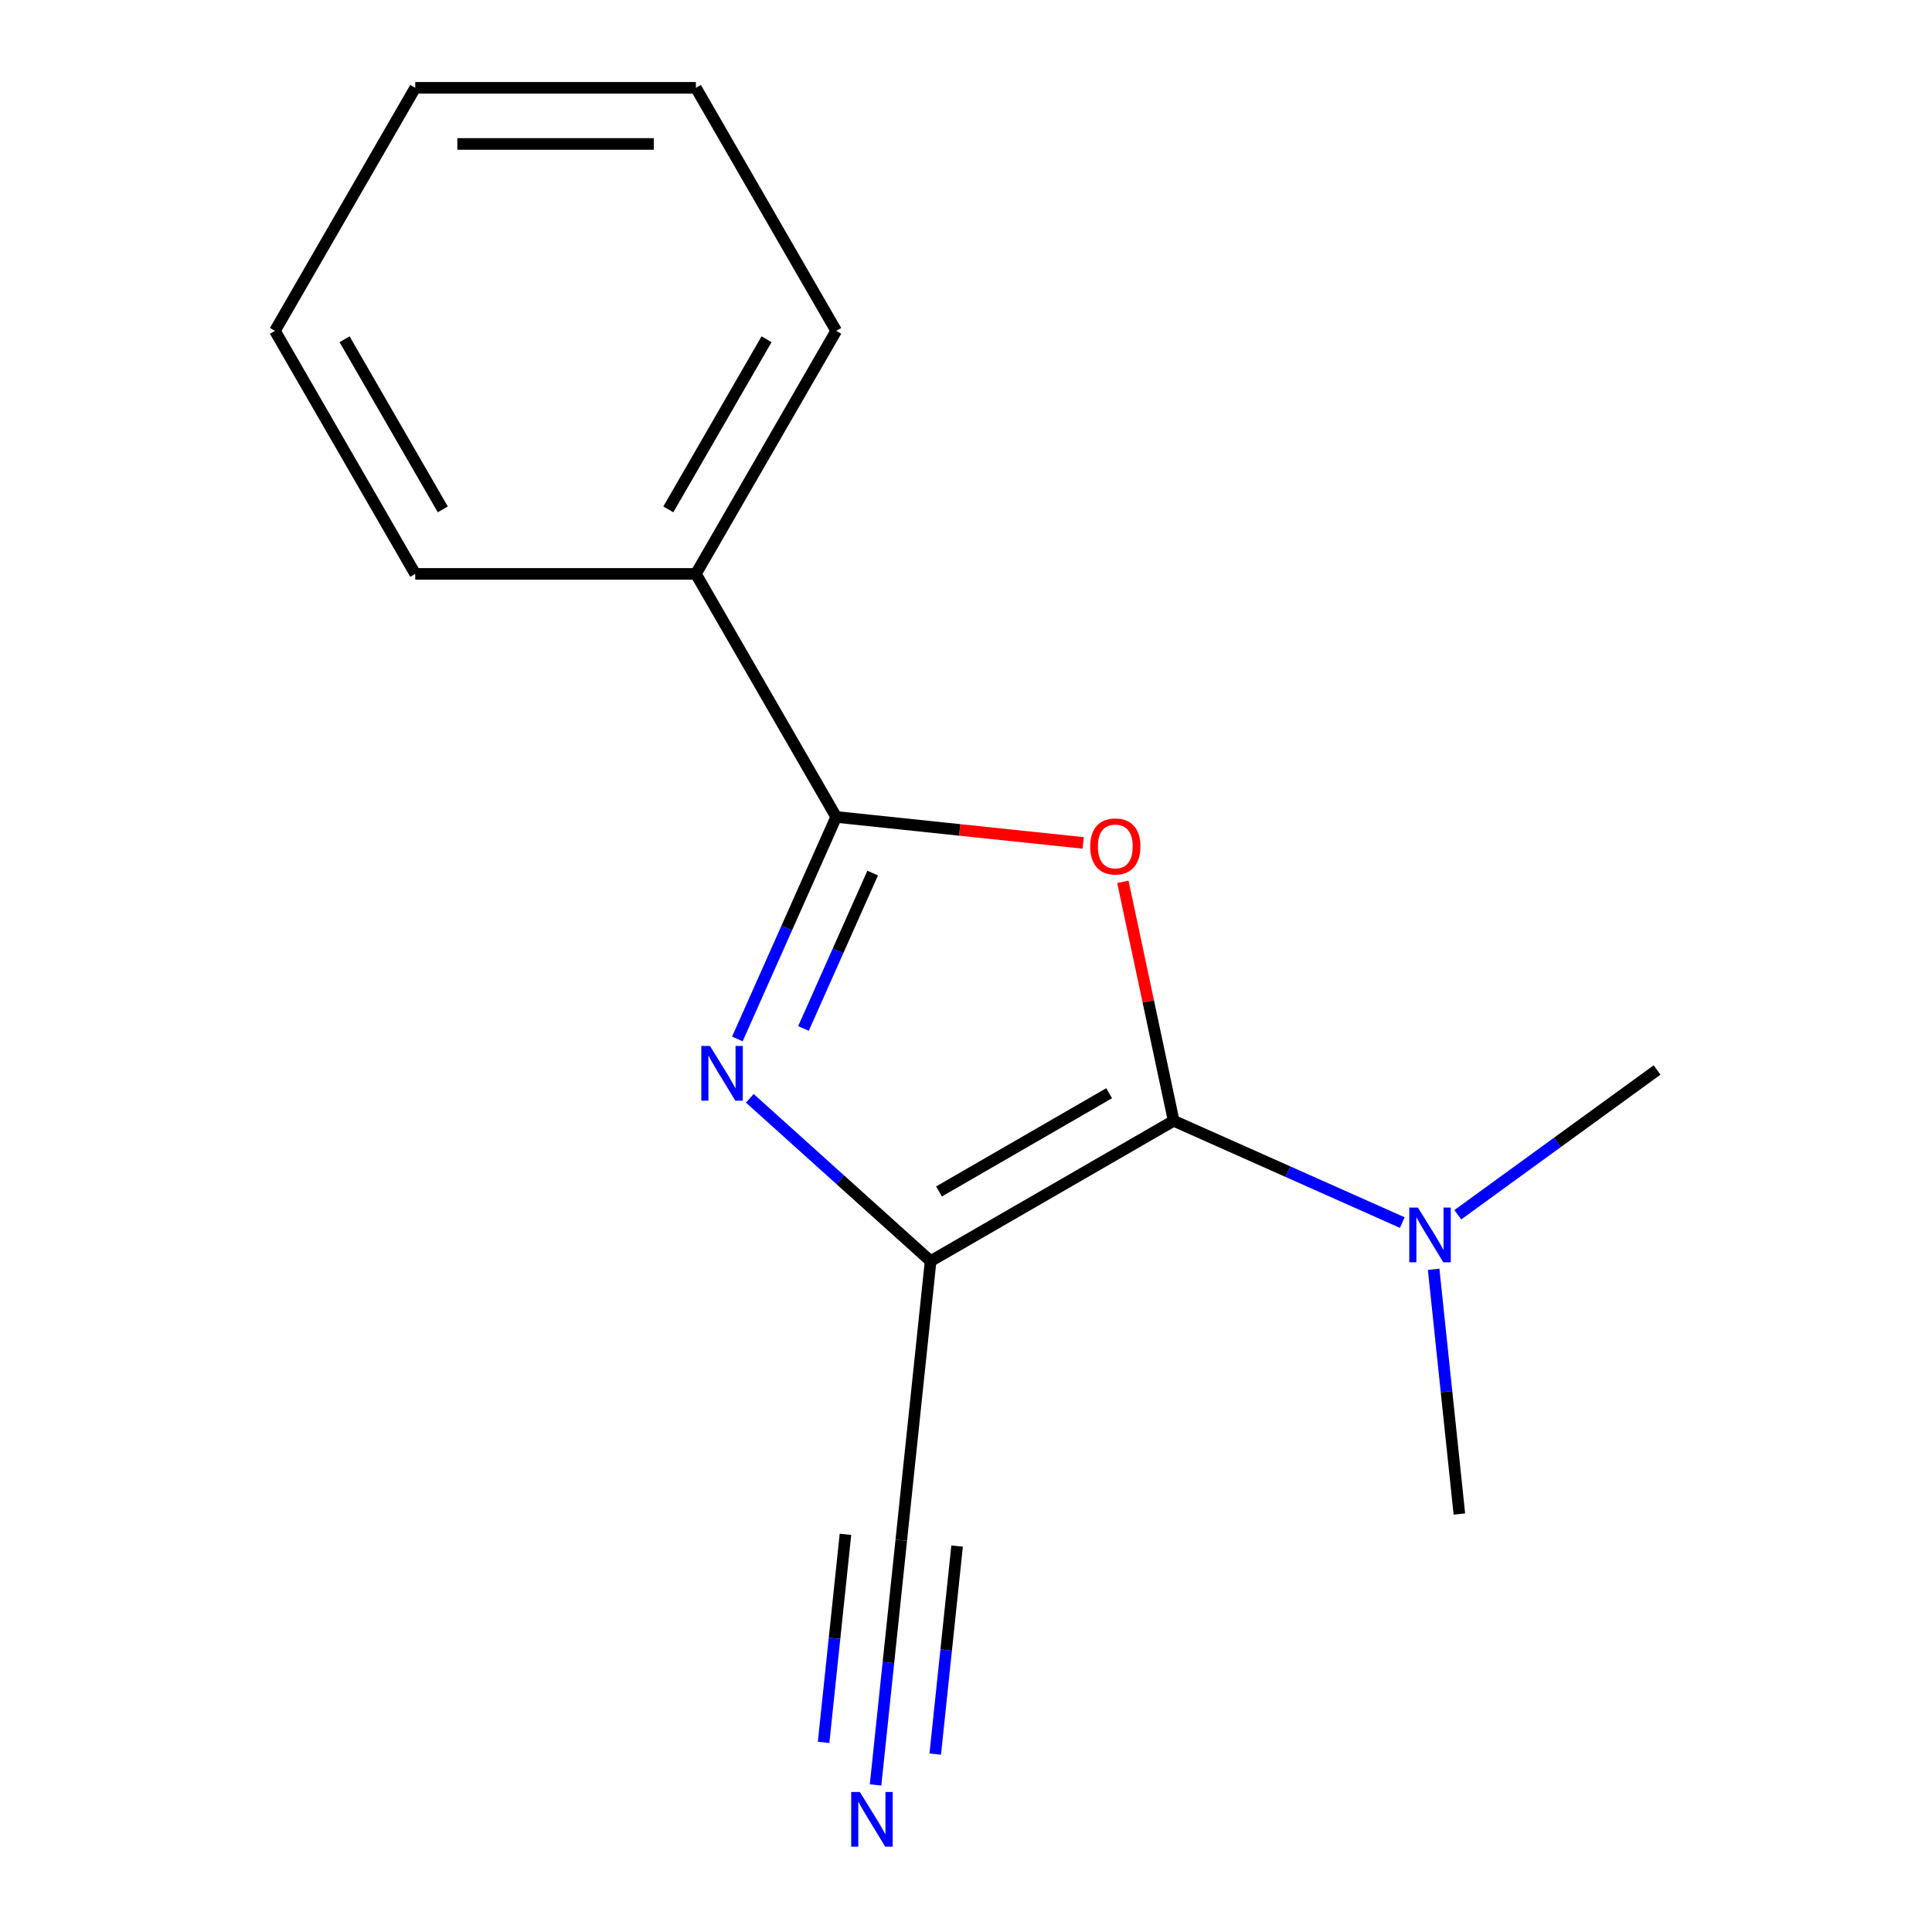 <?xml version='1.0' encoding='iso-8859-1'?>
<svg version='1.1' baseProfile='full'
              xmlns='http://www.w3.org/2000/svg'
                      xmlns:rdkit='http://www.rdkit.org/xml'
                      xmlns:xlink='http://www.w3.org/1999/xlink'
                  xml:space='preserve'
width='1000px' height='1000px' viewBox='0 0 1000 1000'>
<!-- END OF HEADER -->
<rect style='opacity:1.0;fill:#FFFFFF;stroke:none' width='1000' height='1000' x='0' y='0'> </rect>
<path class='bond-0' d='M 481.684,652.748 L 607.483,580.118' style='fill:none;fill-rule:evenodd;stroke:#000000;stroke-width:6px;stroke-linecap:butt;stroke-linejoin:miter;stroke-opacity:1' />
<path class='bond-0' d='M 486.028,616.694 L 574.087,565.853' style='fill:none;fill-rule:evenodd;stroke:#000000;stroke-width:6px;stroke-linecap:butt;stroke-linejoin:miter;stroke-opacity:1' />
<path class='bond-2' d='M 481.684,652.748 L 434.896,610.619' style='fill:none;fill-rule:evenodd;stroke:#000000;stroke-width:6px;stroke-linecap:butt;stroke-linejoin:miter;stroke-opacity:1' />
<path class='bond-2' d='M 434.896,610.619 L 388.107,568.491' style='fill:none;fill-rule:evenodd;stroke:#0000FF;stroke-width:6px;stroke-linecap:butt;stroke-linejoin:miter;stroke-opacity:1' />
<path class='bond-4' d='M 481.684,652.748 L 466.501,797.212' style='fill:none;fill-rule:evenodd;stroke:#000000;stroke-width:6px;stroke-linecap:butt;stroke-linejoin:miter;stroke-opacity:1' />
<path class='bond-1' d='M 607.483,580.118 L 594.337,518.272' style='fill:none;fill-rule:evenodd;stroke:#000000;stroke-width:6px;stroke-linecap:butt;stroke-linejoin:miter;stroke-opacity:1' />
<path class='bond-1' d='M 594.337,518.272 L 581.191,456.425' style='fill:none;fill-rule:evenodd;stroke:#FF0000;stroke-width:6px;stroke-linecap:butt;stroke-linejoin:miter;stroke-opacity:1' />
<path class='bond-6' d='M 607.483,580.118 L 666.647,606.46' style='fill:none;fill-rule:evenodd;stroke:#000000;stroke-width:6px;stroke-linecap:butt;stroke-linejoin:miter;stroke-opacity:1' />
<path class='bond-6' d='M 666.647,606.46 L 725.812,632.802' style='fill:none;fill-rule:evenodd;stroke:#0000FF;stroke-width:6px;stroke-linecap:butt;stroke-linejoin:miter;stroke-opacity:1' />
<path class='bond-15' d='M 560.65,436.285 L 496.734,429.567' style='fill:none;fill-rule:evenodd;stroke:#FF0000;stroke-width:6px;stroke-linecap:butt;stroke-linejoin:miter;stroke-opacity:1' />
<path class='bond-15' d='M 496.734,429.567 L 432.818,422.849' style='fill:none;fill-rule:evenodd;stroke:#000000;stroke-width:6px;stroke-linecap:butt;stroke-linejoin:miter;stroke-opacity:1' />
<path class='bond-3' d='M 381.657,537.759 L 407.237,480.304' style='fill:none;fill-rule:evenodd;stroke:#0000FF;stroke-width:6px;stroke-linecap:butt;stroke-linejoin:miter;stroke-opacity:1' />
<path class='bond-3' d='M 407.237,480.304 L 432.818,422.849' style='fill:none;fill-rule:evenodd;stroke:#000000;stroke-width:6px;stroke-linecap:butt;stroke-linejoin:miter;stroke-opacity:1' />
<path class='bond-3' d='M 415.871,532.339 L 433.778,492.121' style='fill:none;fill-rule:evenodd;stroke:#0000FF;stroke-width:6px;stroke-linecap:butt;stroke-linejoin:miter;stroke-opacity:1' />
<path class='bond-3' d='M 433.778,492.121 L 451.684,451.902' style='fill:none;fill-rule:evenodd;stroke:#000000;stroke-width:6px;stroke-linecap:butt;stroke-linejoin:miter;stroke-opacity:1' />
<path class='bond-7' d='M 432.818,422.849 L 360.188,297.051' style='fill:none;fill-rule:evenodd;stroke:#000000;stroke-width:6px;stroke-linecap:butt;stroke-linejoin:miter;stroke-opacity:1' />
<path class='bond-5' d='M 466.501,797.212 L 459.844,860.548' style='fill:none;fill-rule:evenodd;stroke:#000000;stroke-width:6px;stroke-linecap:butt;stroke-linejoin:miter;stroke-opacity:1' />
<path class='bond-5' d='M 459.844,860.548 L 453.187,923.884' style='fill:none;fill-rule:evenodd;stroke:#0000FF;stroke-width:6px;stroke-linecap:butt;stroke-linejoin:miter;stroke-opacity:1' />
<path class='bond-5' d='M 437.608,794.175 L 431.949,848.011' style='fill:none;fill-rule:evenodd;stroke:#000000;stroke-width:6px;stroke-linecap:butt;stroke-linejoin:miter;stroke-opacity:1' />
<path class='bond-5' d='M 431.949,848.011 L 426.291,901.846' style='fill:none;fill-rule:evenodd;stroke:#0000FF;stroke-width:6px;stroke-linecap:butt;stroke-linejoin:miter;stroke-opacity:1' />
<path class='bond-5' d='M 495.393,800.248 L 489.735,854.084' style='fill:none;fill-rule:evenodd;stroke:#000000;stroke-width:6px;stroke-linecap:butt;stroke-linejoin:miter;stroke-opacity:1' />
<path class='bond-5' d='M 489.735,854.084 L 484.077,907.92' style='fill:none;fill-rule:evenodd;stroke:#0000FF;stroke-width:6px;stroke-linecap:butt;stroke-linejoin:miter;stroke-opacity:1' />
<path class='bond-8' d='M 754.555,628.759 L 806.128,591.289' style='fill:none;fill-rule:evenodd;stroke:#0000FF;stroke-width:6px;stroke-linecap:butt;stroke-linejoin:miter;stroke-opacity:1' />
<path class='bond-8' d='M 806.128,591.289 L 857.701,553.819' style='fill:none;fill-rule:evenodd;stroke:#000000;stroke-width:6px;stroke-linecap:butt;stroke-linejoin:miter;stroke-opacity:1' />
<path class='bond-9' d='M 742.054,656.992 L 748.71,720.328' style='fill:none;fill-rule:evenodd;stroke:#0000FF;stroke-width:6px;stroke-linecap:butt;stroke-linejoin:miter;stroke-opacity:1' />
<path class='bond-9' d='M 748.71,720.328 L 755.367,783.664' style='fill:none;fill-rule:evenodd;stroke:#000000;stroke-width:6px;stroke-linecap:butt;stroke-linejoin:miter;stroke-opacity:1' />
<path class='bond-10' d='M 360.188,297.051 L 432.818,171.253' style='fill:none;fill-rule:evenodd;stroke:#000000;stroke-width:6px;stroke-linecap:butt;stroke-linejoin:miter;stroke-opacity:1' />
<path class='bond-10' d='M 345.923,263.655 L 396.764,175.597' style='fill:none;fill-rule:evenodd;stroke:#000000;stroke-width:6px;stroke-linecap:butt;stroke-linejoin:miter;stroke-opacity:1' />
<path class='bond-11' d='M 360.188,297.051 L 214.929,297.051' style='fill:none;fill-rule:evenodd;stroke:#000000;stroke-width:6px;stroke-linecap:butt;stroke-linejoin:miter;stroke-opacity:1' />
<path class='bond-13' d='M 432.818,171.253 L 360.188,45.455' style='fill:none;fill-rule:evenodd;stroke:#000000;stroke-width:6px;stroke-linecap:butt;stroke-linejoin:miter;stroke-opacity:1' />
<path class='bond-12' d='M 214.929,297.051 L 142.299,171.253' style='fill:none;fill-rule:evenodd;stroke:#000000;stroke-width:6px;stroke-linecap:butt;stroke-linejoin:miter;stroke-opacity:1' />
<path class='bond-12' d='M 229.194,263.655 L 178.353,175.597' style='fill:none;fill-rule:evenodd;stroke:#000000;stroke-width:6px;stroke-linecap:butt;stroke-linejoin:miter;stroke-opacity:1' />
<path class='bond-14' d='M 142.299,171.253 L 214.929,45.455' style='fill:none;fill-rule:evenodd;stroke:#000000;stroke-width:6px;stroke-linecap:butt;stroke-linejoin:miter;stroke-opacity:1' />
<path class='bond-16' d='M 360.188,45.455 L 214.929,45.455' style='fill:none;fill-rule:evenodd;stroke:#000000;stroke-width:6px;stroke-linecap:butt;stroke-linejoin:miter;stroke-opacity:1' />
<path class='bond-16' d='M 338.399,74.506 L 236.718,74.506' style='fill:none;fill-rule:evenodd;stroke:#000000;stroke-width:6px;stroke-linecap:butt;stroke-linejoin:miter;stroke-opacity:1' />
<path  class='atom-2' d='M 564.281 438.113
Q 564.281 431.313, 567.641 427.513
Q 571.001 423.713, 577.281 423.713
Q 583.561 423.713, 586.921 427.513
Q 590.281 431.313, 590.281 438.113
Q 590.281 444.993, 586.881 448.913
Q 583.481 452.793, 577.281 452.793
Q 571.041 452.793, 567.641 448.913
Q 564.281 445.033, 564.281 438.113
M 577.281 449.593
Q 581.601 449.593, 583.921 446.713
Q 586.281 443.793, 586.281 438.113
Q 586.281 432.553, 583.921 429.753
Q 581.601 426.913, 577.281 426.913
Q 572.961 426.913, 570.601 429.713
Q 568.281 432.513, 568.281 438.113
Q 568.281 443.833, 570.601 446.713
Q 572.961 449.593, 577.281 449.593
' fill='#FF0000'/>
<path  class='atom-3' d='M 367.476 541.391
L 376.756 556.391
Q 377.676 557.871, 379.156 560.551
Q 380.636 563.231, 380.716 563.391
L 380.716 541.391
L 384.476 541.391
L 384.476 569.711
L 380.596 569.711
L 370.636 553.311
Q 369.476 551.391, 368.236 549.191
Q 367.036 546.991, 366.676 546.311
L 366.676 569.711
L 362.996 569.711
L 362.996 541.391
L 367.476 541.391
' fill='#0000FF'/>
<path  class='atom-6' d='M 445.057 927.515
L 454.337 942.515
Q 455.257 943.995, 456.737 946.675
Q 458.217 949.355, 458.297 949.515
L 458.297 927.515
L 462.057 927.515
L 462.057 955.835
L 458.177 955.835
L 448.217 939.435
Q 447.057 937.515, 445.817 935.315
Q 444.617 933.115, 444.257 932.435
L 444.257 955.835
L 440.577 955.835
L 440.577 927.515
L 445.057 927.515
' fill='#0000FF'/>
<path  class='atom-7' d='M 733.924 625.041
L 743.204 640.041
Q 744.124 641.521, 745.604 644.201
Q 747.084 646.881, 747.164 647.041
L 747.164 625.041
L 750.924 625.041
L 750.924 653.361
L 747.044 653.361
L 737.084 636.961
Q 735.924 635.041, 734.684 632.841
Q 733.484 630.641, 733.124 629.961
L 733.124 653.361
L 729.444 653.361
L 729.444 625.041
L 733.924 625.041
' fill='#0000FF'/>
</svg>
